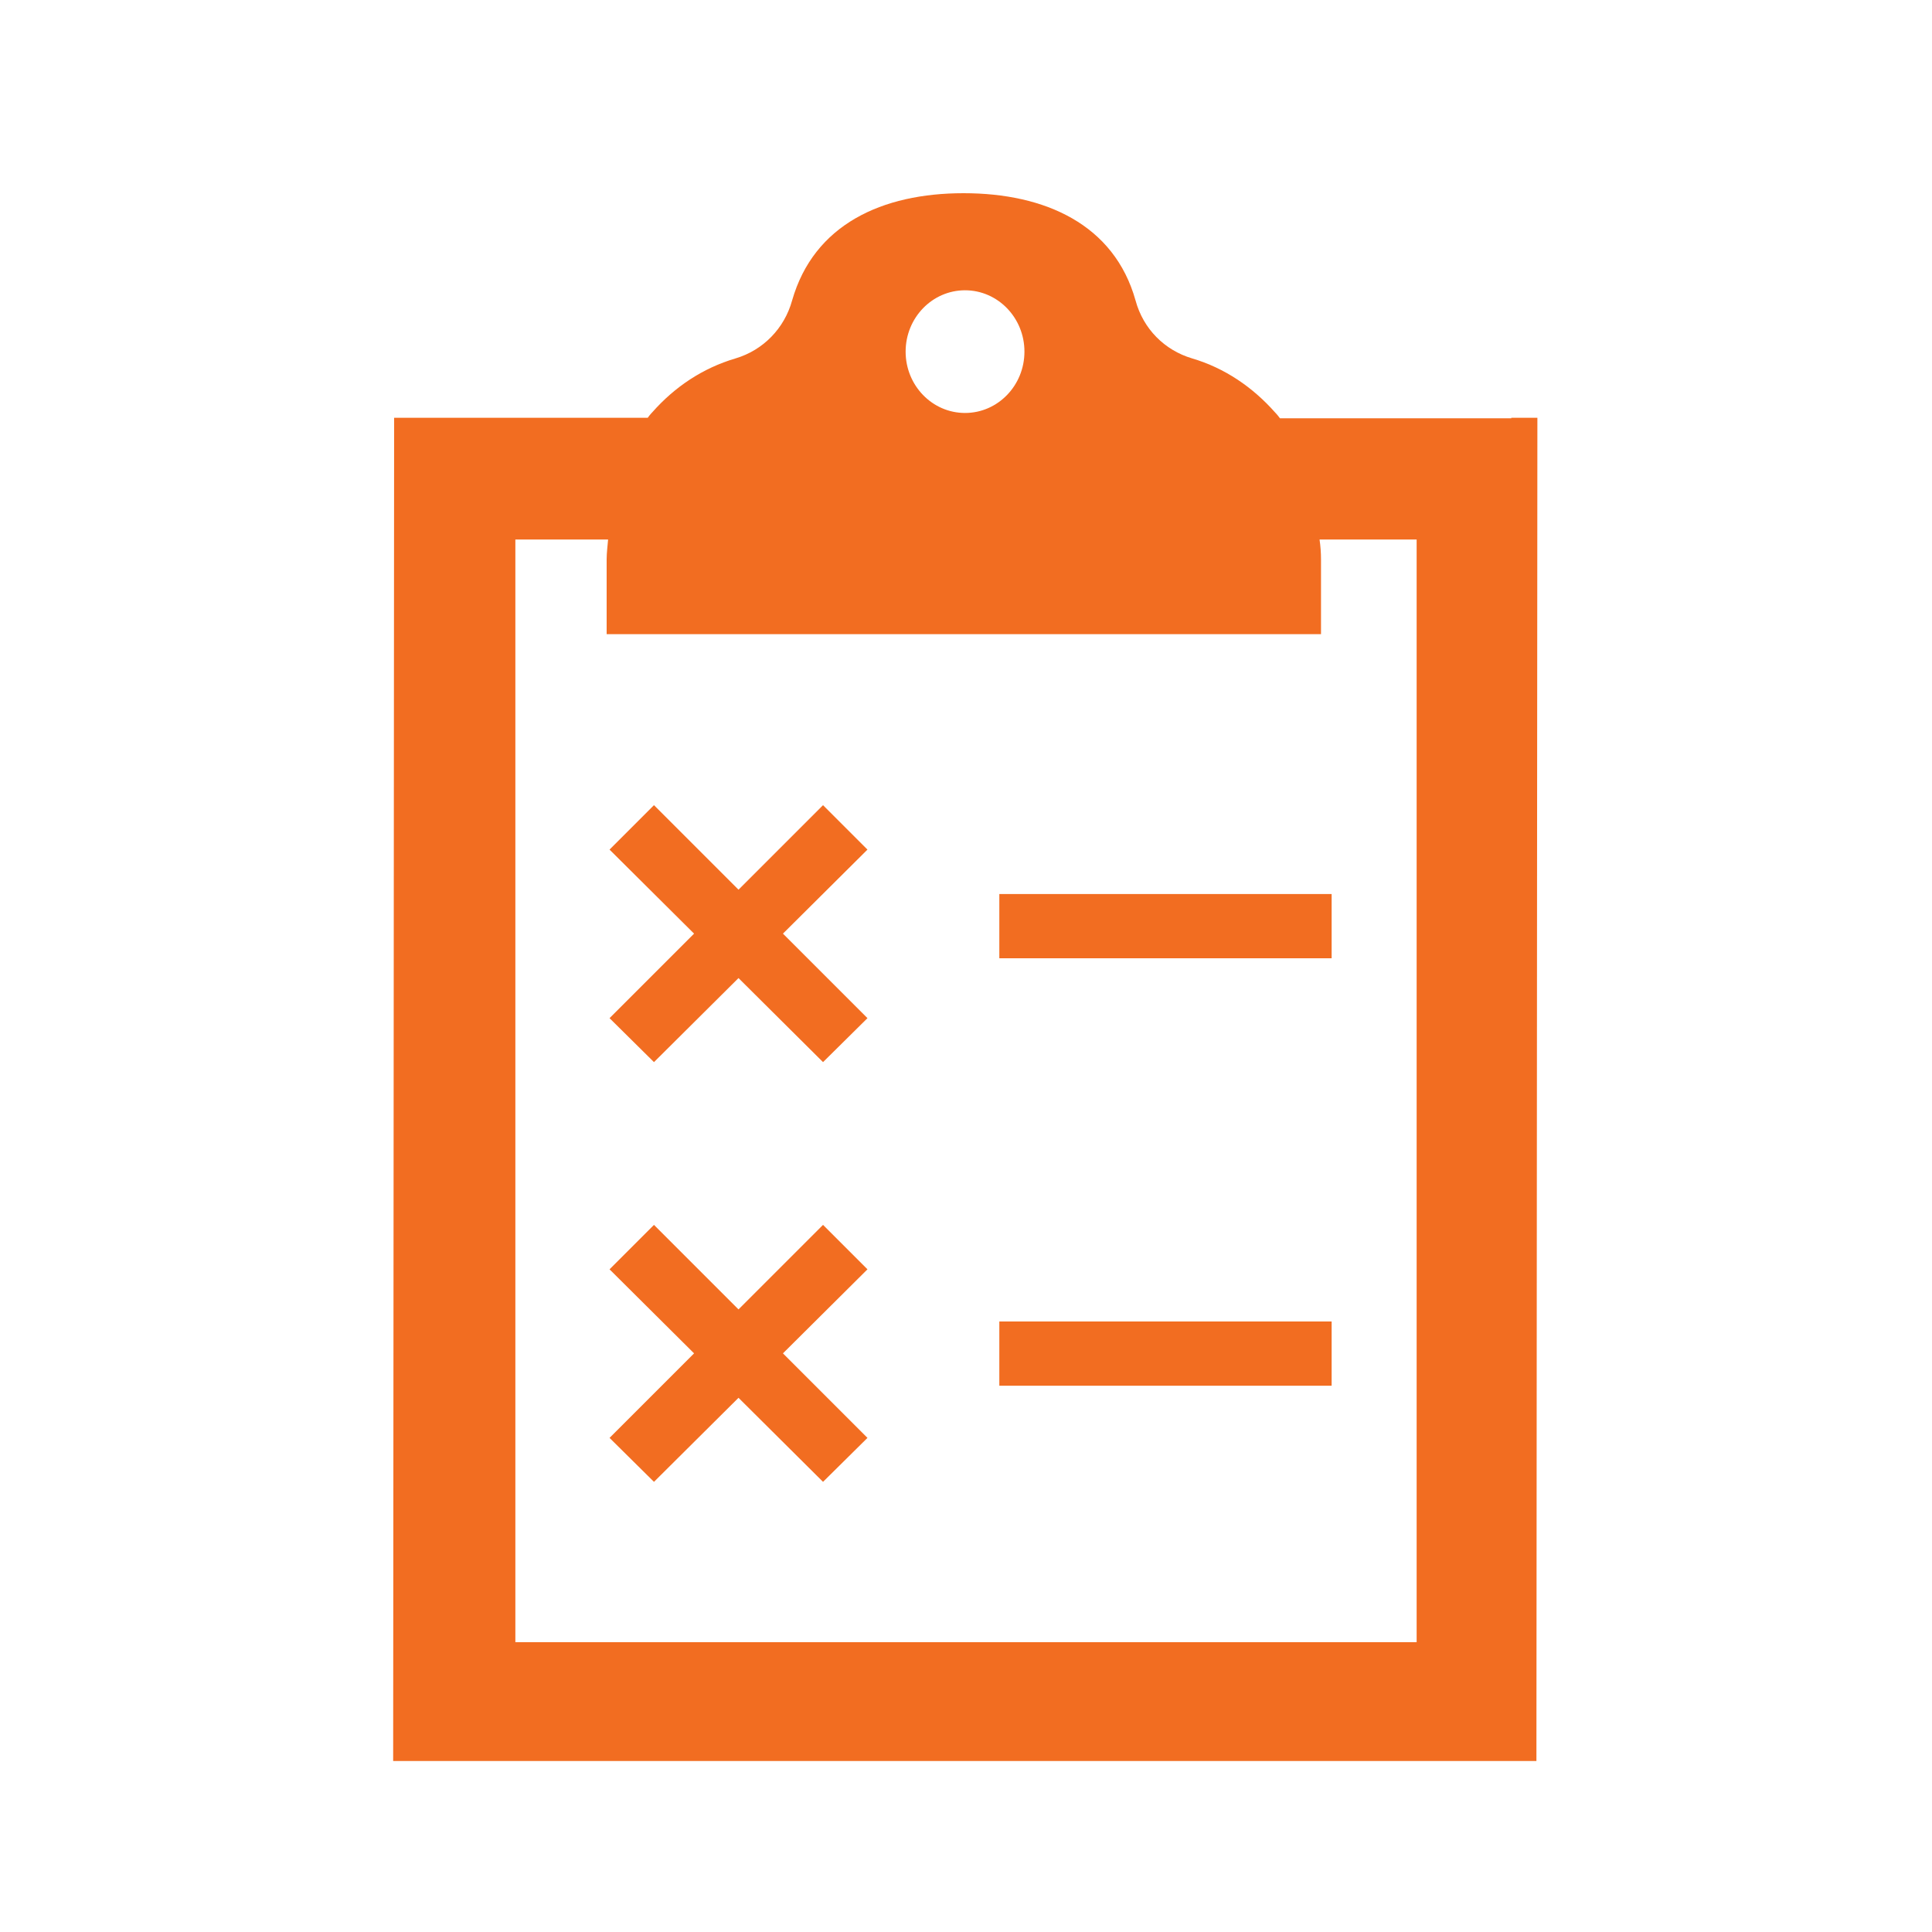 <?xml version="1.0" encoding="UTF-8"?><svg id="a" xmlns="http://www.w3.org/2000/svg" width="40" height="40" viewBox="0 0 40 40"><path d="M31.29,8.66h0s-4.79,0-4.79,0c-.05-.07-.1-.12-.1-.12-.46-.52-1.04-.92-1.72-1.12-.57-.17-1.01-.61-1.17-1.2-.44-1.57-1.87-2.22-3.56-2.22s-3.1.65-3.55,2.22c-.16.58-.6,1.03-1.17,1.2-.68.2-1.26.59-1.72,1.11,0,0-.05.05-.1.12h-5.25l-.02,27.81h23.67s.02-27.81.02-27.81h-.54ZM19.98,6.01c.68,0,1.23.57,1.23,1.27s-.55,1.27-1.23,1.27-1.23-.57-1.23-1.27.55-1.27,1.23-1.27ZM19.73,34h-9.06V11.17h1.92c-.01.13-.03.27-.03.41v1.55h14.79v-1.55c0-.14-.01-.27-.03-.41h2.01v6.87h0v15.96h-9.61Z" fill="#f26d21"/><path d="M13.54,30.68l1.75-1.74,1.75,1.74.92-.91-1.75-1.75,1.75-1.74-.92-.92-1.75,1.75-1.75-1.75-.92.92,1.75,1.74-1.75,1.75.92.91Z" fill="#f26d21"/><path d="M13.54,21.99l1.75-1.74,1.75,1.74.92-.91-1.75-1.75,1.75-1.74-.92-.92-1.75,1.75-1.75-1.75-.92.92,1.75,1.74-1.75,1.75.92.91Z" fill="#f26d21"/><path d="M27.57,28.69h-6.88v-1.33h6.88v1.33Z" fill="#f26d21" fill-rule="evenodd"/><path d="M27.57,19.84h-6.88v-1.33h6.88v1.33Z" fill="#f26d21" fill-rule="evenodd"/></svg>